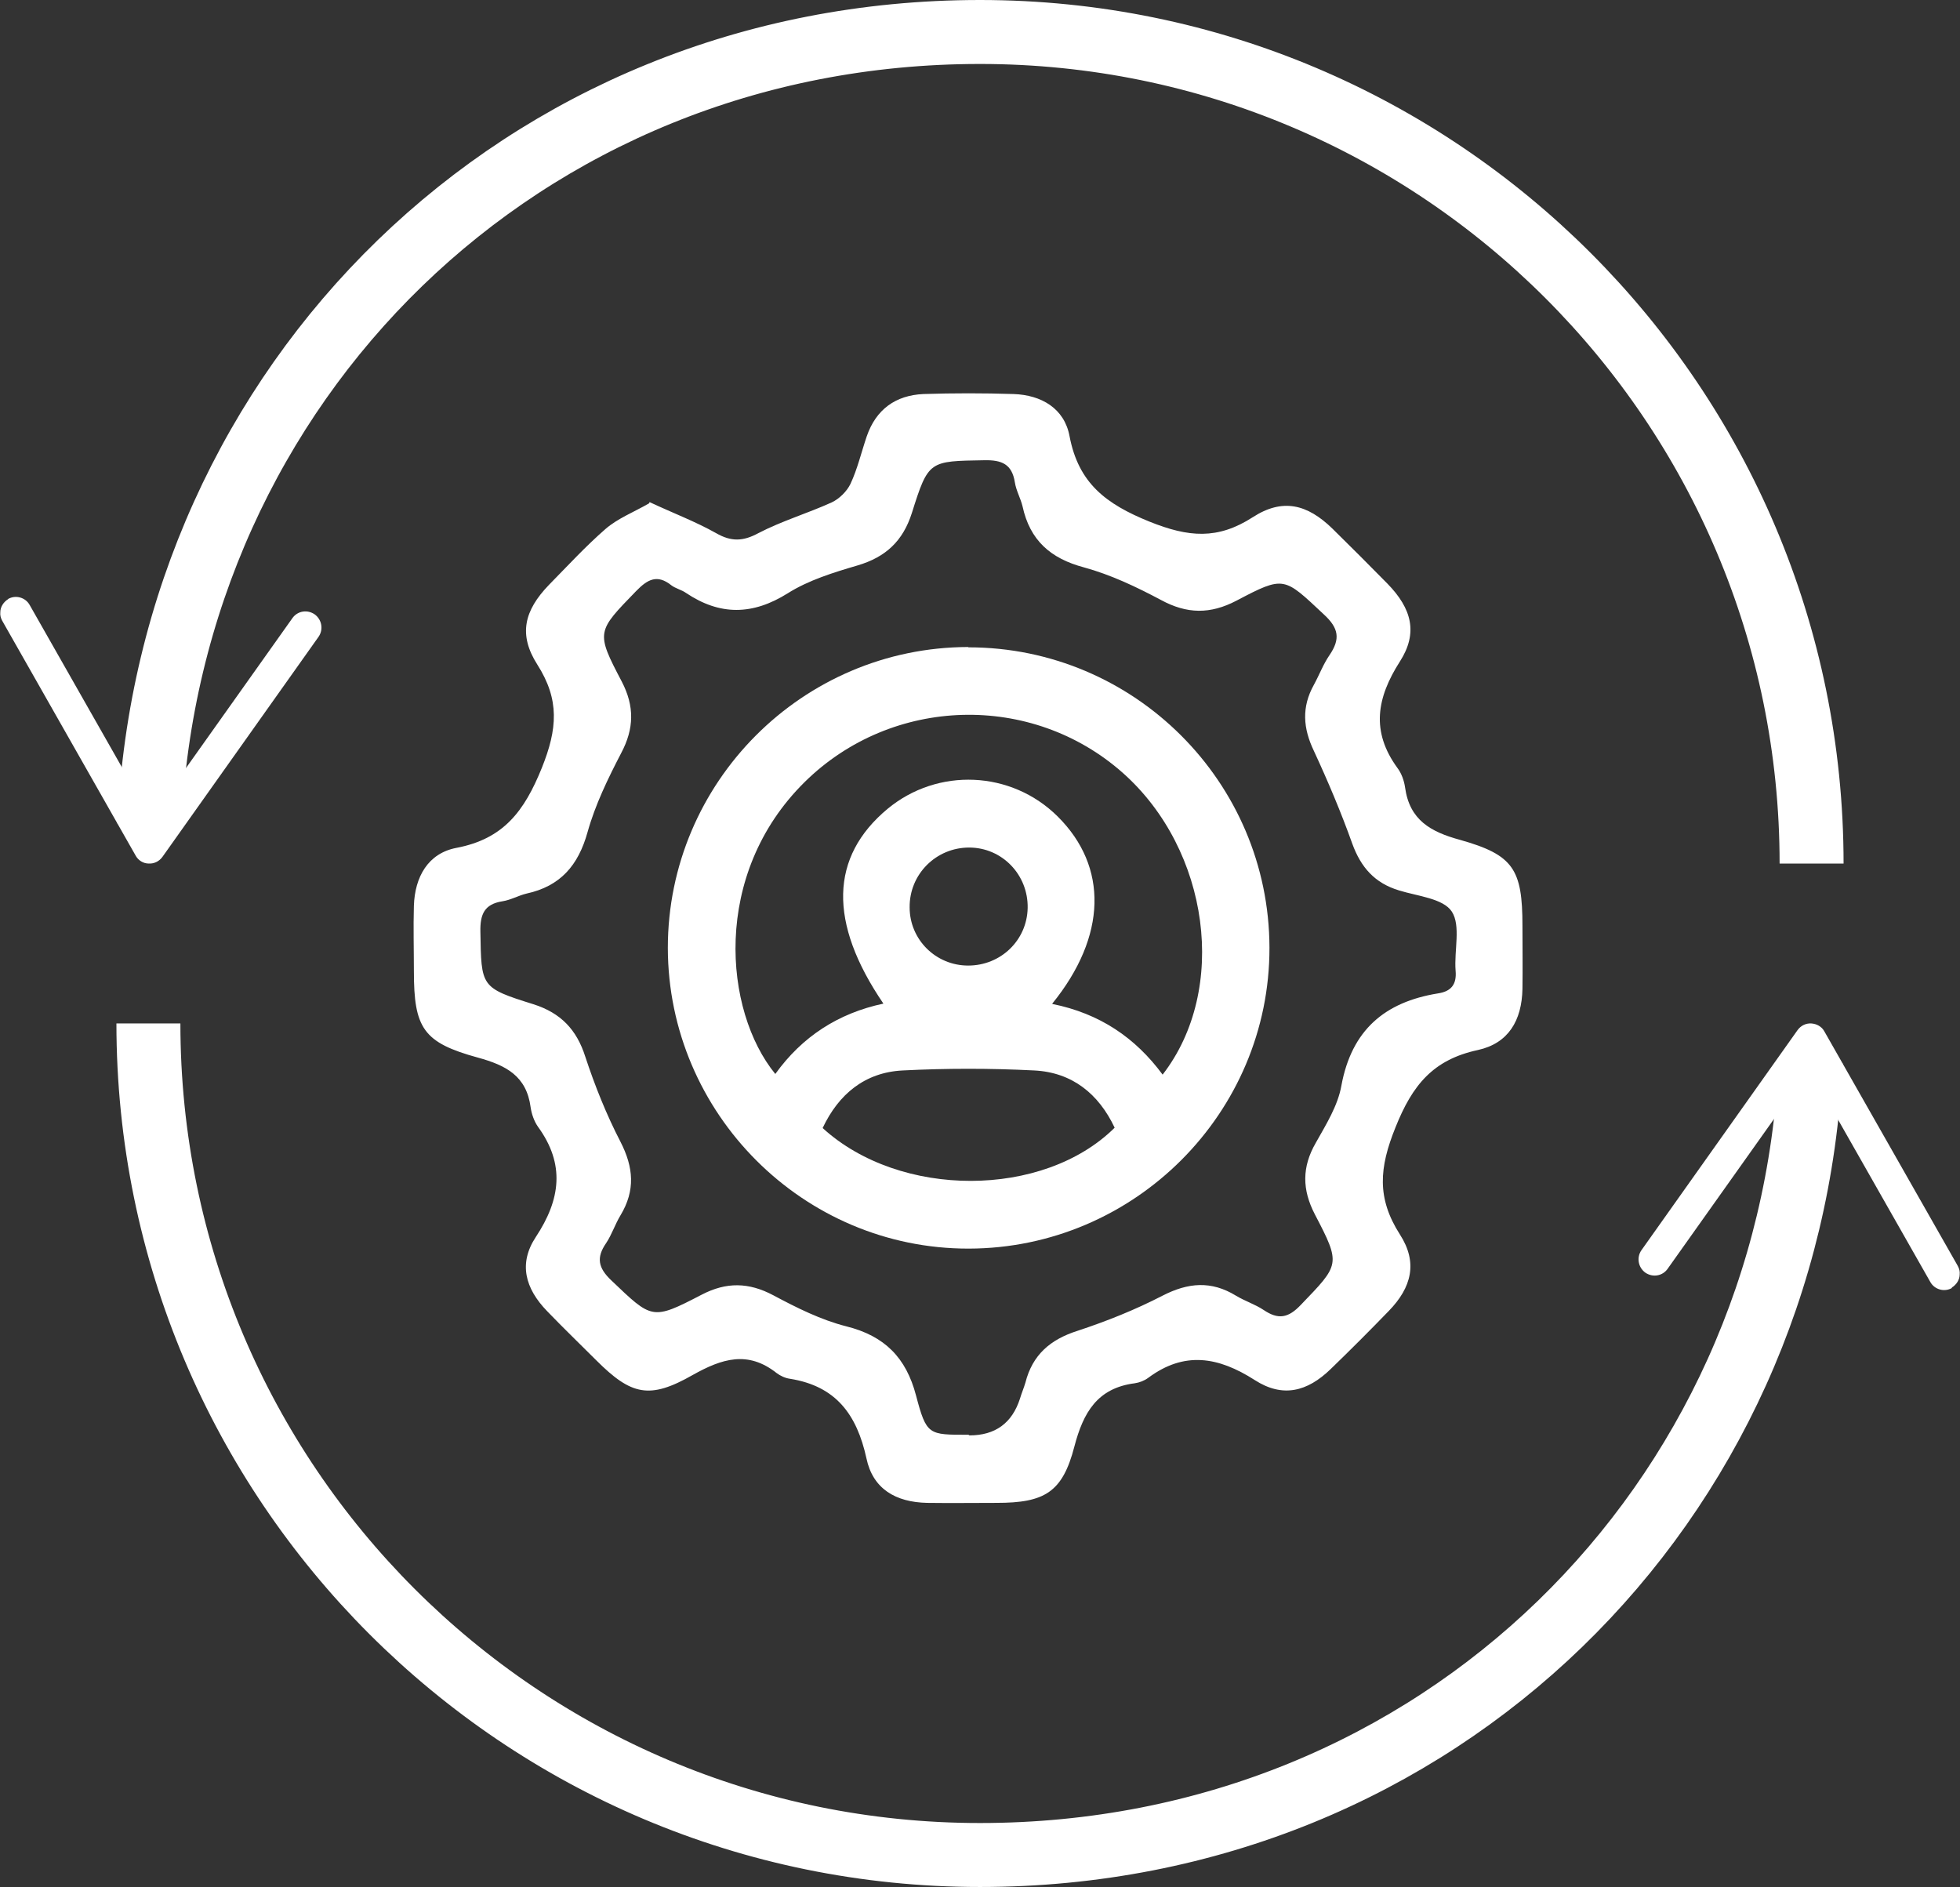 <?xml version="1.0" encoding="UTF-8"?>
<svg id="Warstwa_2" data-name="Warstwa 2" xmlns="http://www.w3.org/2000/svg" viewBox="0 0 61.28 59">
  <rect x="0" y="0" width="61.28" height="59" fill="#333333" stroke="none"/>
  <defs>
    <style>
      .cls-1 {
        fill: none;
        stroke: #fff;
        stroke-miterlimit: 10;
        stroke-width: 2px;
      }

      .cls-2 {
        fill: #fff;
        stroke-width: 0px;
      }
    </style>
  </defs>
  <g id="_2krag" data-name="2krag">
    <g>
      <g>
        <path class="cls-2" d="m20.31,15.7c.75.35,1.44.61,2.08.97.47.27.84.26,1.32,0,.73-.38,1.54-.62,2.29-.96.24-.11.48-.35.59-.58.22-.47.34-.99.51-1.49.29-.84.9-1.28,1.77-1.32.94-.03,1.88-.03,2.82,0,.87.03,1.59.45,1.75,1.32.28,1.47,1.14,2.12,2.5,2.67,1.22.49,2.13.57,3.23-.14.93-.6,1.7-.41,2.49.36.58.57,1.15,1.14,1.72,1.72.76.78.96,1.54.39,2.43-.73,1.14-.91,2.19-.08,3.33.13.17.21.4.24.61.14,1.02.8,1.39,1.72,1.64,1.67.47,1.95.92,1.95,2.69,0,.66.01,1.31,0,1.97-.02.99-.44,1.7-1.39,1.91-1.4.3-2.05,1.09-2.58,2.42-.51,1.26-.59,2.21.14,3.35.56.87.37,1.65-.35,2.39-.59.61-1.2,1.22-1.81,1.81-.74.72-1.51.91-2.38.35-1.14-.73-2.2-.91-3.33-.07-.12.09-.28.15-.42.17-1.17.15-1.61.91-1.89,1.98-.37,1.43-.93,1.76-2.43,1.76-.72,0-1.45.01-2.17,0-.99-.02-1.7-.44-1.9-1.39-.3-1.37-.95-2.26-2.39-2.49-.15-.02-.3-.09-.42-.18-.9-.71-1.71-.45-2.62.06-1.35.77-1.92.64-3.02-.46-.51-.51-1.03-1.01-1.53-1.53-.7-.72-.9-1.5-.36-2.32.78-1.18.92-2.28.07-3.45-.12-.17-.2-.4-.23-.61-.13-.98-.77-1.31-1.64-1.55-1.72-.47-2.01-.92-2.01-2.71,0-.68-.02-1.36,0-2.04.03-.9.44-1.64,1.33-1.81,1.47-.28,2.12-1.14,2.67-2.5.49-1.22.56-2.13-.14-3.23-.6-.94-.41-1.69.36-2.49.58-.59,1.15-1.21,1.77-1.75.38-.33.87-.52,1.36-.8Zm10,29.18q1.21,0,1.58-1.15c.05-.17.12-.33.17-.5.22-.87.78-1.35,1.63-1.62.91-.3,1.81-.66,2.66-1.1.8-.41,1.52-.47,2.29,0,.28.17.6.27.87.45.46.31.77.25,1.16-.16,1.22-1.27,1.26-1.26.44-2.83-.4-.77-.41-1.48.03-2.24.32-.57.69-1.16.8-1.79.32-1.73,1.35-2.61,3.02-2.88.4-.06.59-.27.55-.71-.05-.63.17-1.41-.12-1.85-.27-.41-1.07-.48-1.65-.66-.76-.23-1.19-.72-1.46-1.46-.35-.98-.76-1.95-1.2-2.9-.34-.71-.39-1.37,0-2.07.17-.31.29-.64.49-.93.34-.5.29-.84-.18-1.27-1.25-1.17-1.23-1.22-2.73-.43-.82.43-1.55.42-2.36-.02-.77-.41-1.57-.79-2.41-1.02-1.05-.28-1.69-.85-1.92-1.91-.06-.25-.2-.49-.24-.75-.09-.57-.41-.7-.95-.69-1.73.03-1.75,0-2.27,1.65-.28.88-.82,1.38-1.7,1.64-.75.22-1.53.46-2.18.87-1.1.69-2.12.7-3.18-.01-.14-.1-.33-.14-.46-.24-.44-.35-.74-.19-1.1.18-1.23,1.27-1.27,1.27-.45,2.83.4.77.39,1.47-.02,2.24-.41.79-.81,1.61-1.05,2.47-.29,1.04-.85,1.69-1.91,1.92-.25.06-.49.2-.75.24-.57.09-.7.41-.69.95.03,1.73,0,1.75,1.66,2.27.85.27,1.35.79,1.62,1.64.3.91.66,1.81,1.1,2.66.41.8.47,1.52,0,2.3-.17.28-.27.6-.45.87-.31.45-.25.77.16,1.16,1.28,1.22,1.27,1.26,2.83.45.77-.4,1.47-.39,2.24.02.73.39,1.49.77,2.28.97,1.2.3,1.87.98,2.18,2.16.33,1.25.39,1.23,1.64,1.23Z"/>
        <path class="cls-2" d="m30.28,20.24c5.18,0,9.4,4.21,9.41,9.39.01,5.17-4.22,9.4-9.4,9.41-5.17.01-9.4-4.22-9.41-9.4,0-5.18,4.21-9.4,9.39-9.41Zm2.62,11.15c1.49.3,2.6,1.06,3.45,2.21,2.06-2.66,1.47-7.02-1.24-9.43-2.85-2.53-7.22-2.41-9.95.28-2.92,2.88-2.53,7.16-.92,9.13.84-1.17,1.97-1.9,3.38-2.2-1.73-2.54-1.67-4.59.13-6.09,1.57-1.3,3.87-1.2,5.32.24,1.58,1.57,1.54,3.74-.17,5.85Zm1.95,3.87c-.5-1.06-1.33-1.73-2.51-1.79-1.37-.07-2.75-.07-4.12,0-1.18.06-2,.74-2.5,1.8,2.42,2.21,6.9,2.2,9.13-.01Zm-4.58-5.07c1.02,0,1.84-.79,1.86-1.8.02-1.04-.8-1.89-1.83-1.89-1.03,0-1.87.83-1.86,1.87,0,1.01.82,1.82,1.83,1.82Z"/>
      </g>
      <g>
        <path class="cls-1" d="m4.64,32c0,14.36,11.64,26,26,26s25.34-11,25.97-24.8"/>
        <path class="cls-2" d="m61.03,40.27c-.24.14-.55.05-.68-.19l-3.78-6.65-4.43,6.24c-.16.23-.47.28-.7.12-.22-.16-.28-.47-.12-.7l4.88-6.88c.1-.14.26-.22.43-.21s.33.1.41.25l4.17,7.33c.05.09.07.18.06.27,0,.16-.1.32-.25.41Z"/>
      </g>
      <g>
        <path class="cls-1" d="m56.64,27c0-14.36-11.64-26-26-26S5.3,12,4.67,25.8"/>
        <path class="cls-2" d="m.25,18.73c.24-.14.55-.05.68.19l3.78,6.65,4.43-6.24c.16-.23.47-.28.7-.12.22.16.28.47.12.7l-4.88,6.88c-.1.14-.26.22-.43.21-.17,0-.33-.1-.41-.25L.07,19.41c-.05-.09-.07-.18-.06-.27,0-.16.1-.32.25-.41Z"/>
      </g>
    </g>
  </g>
</svg>